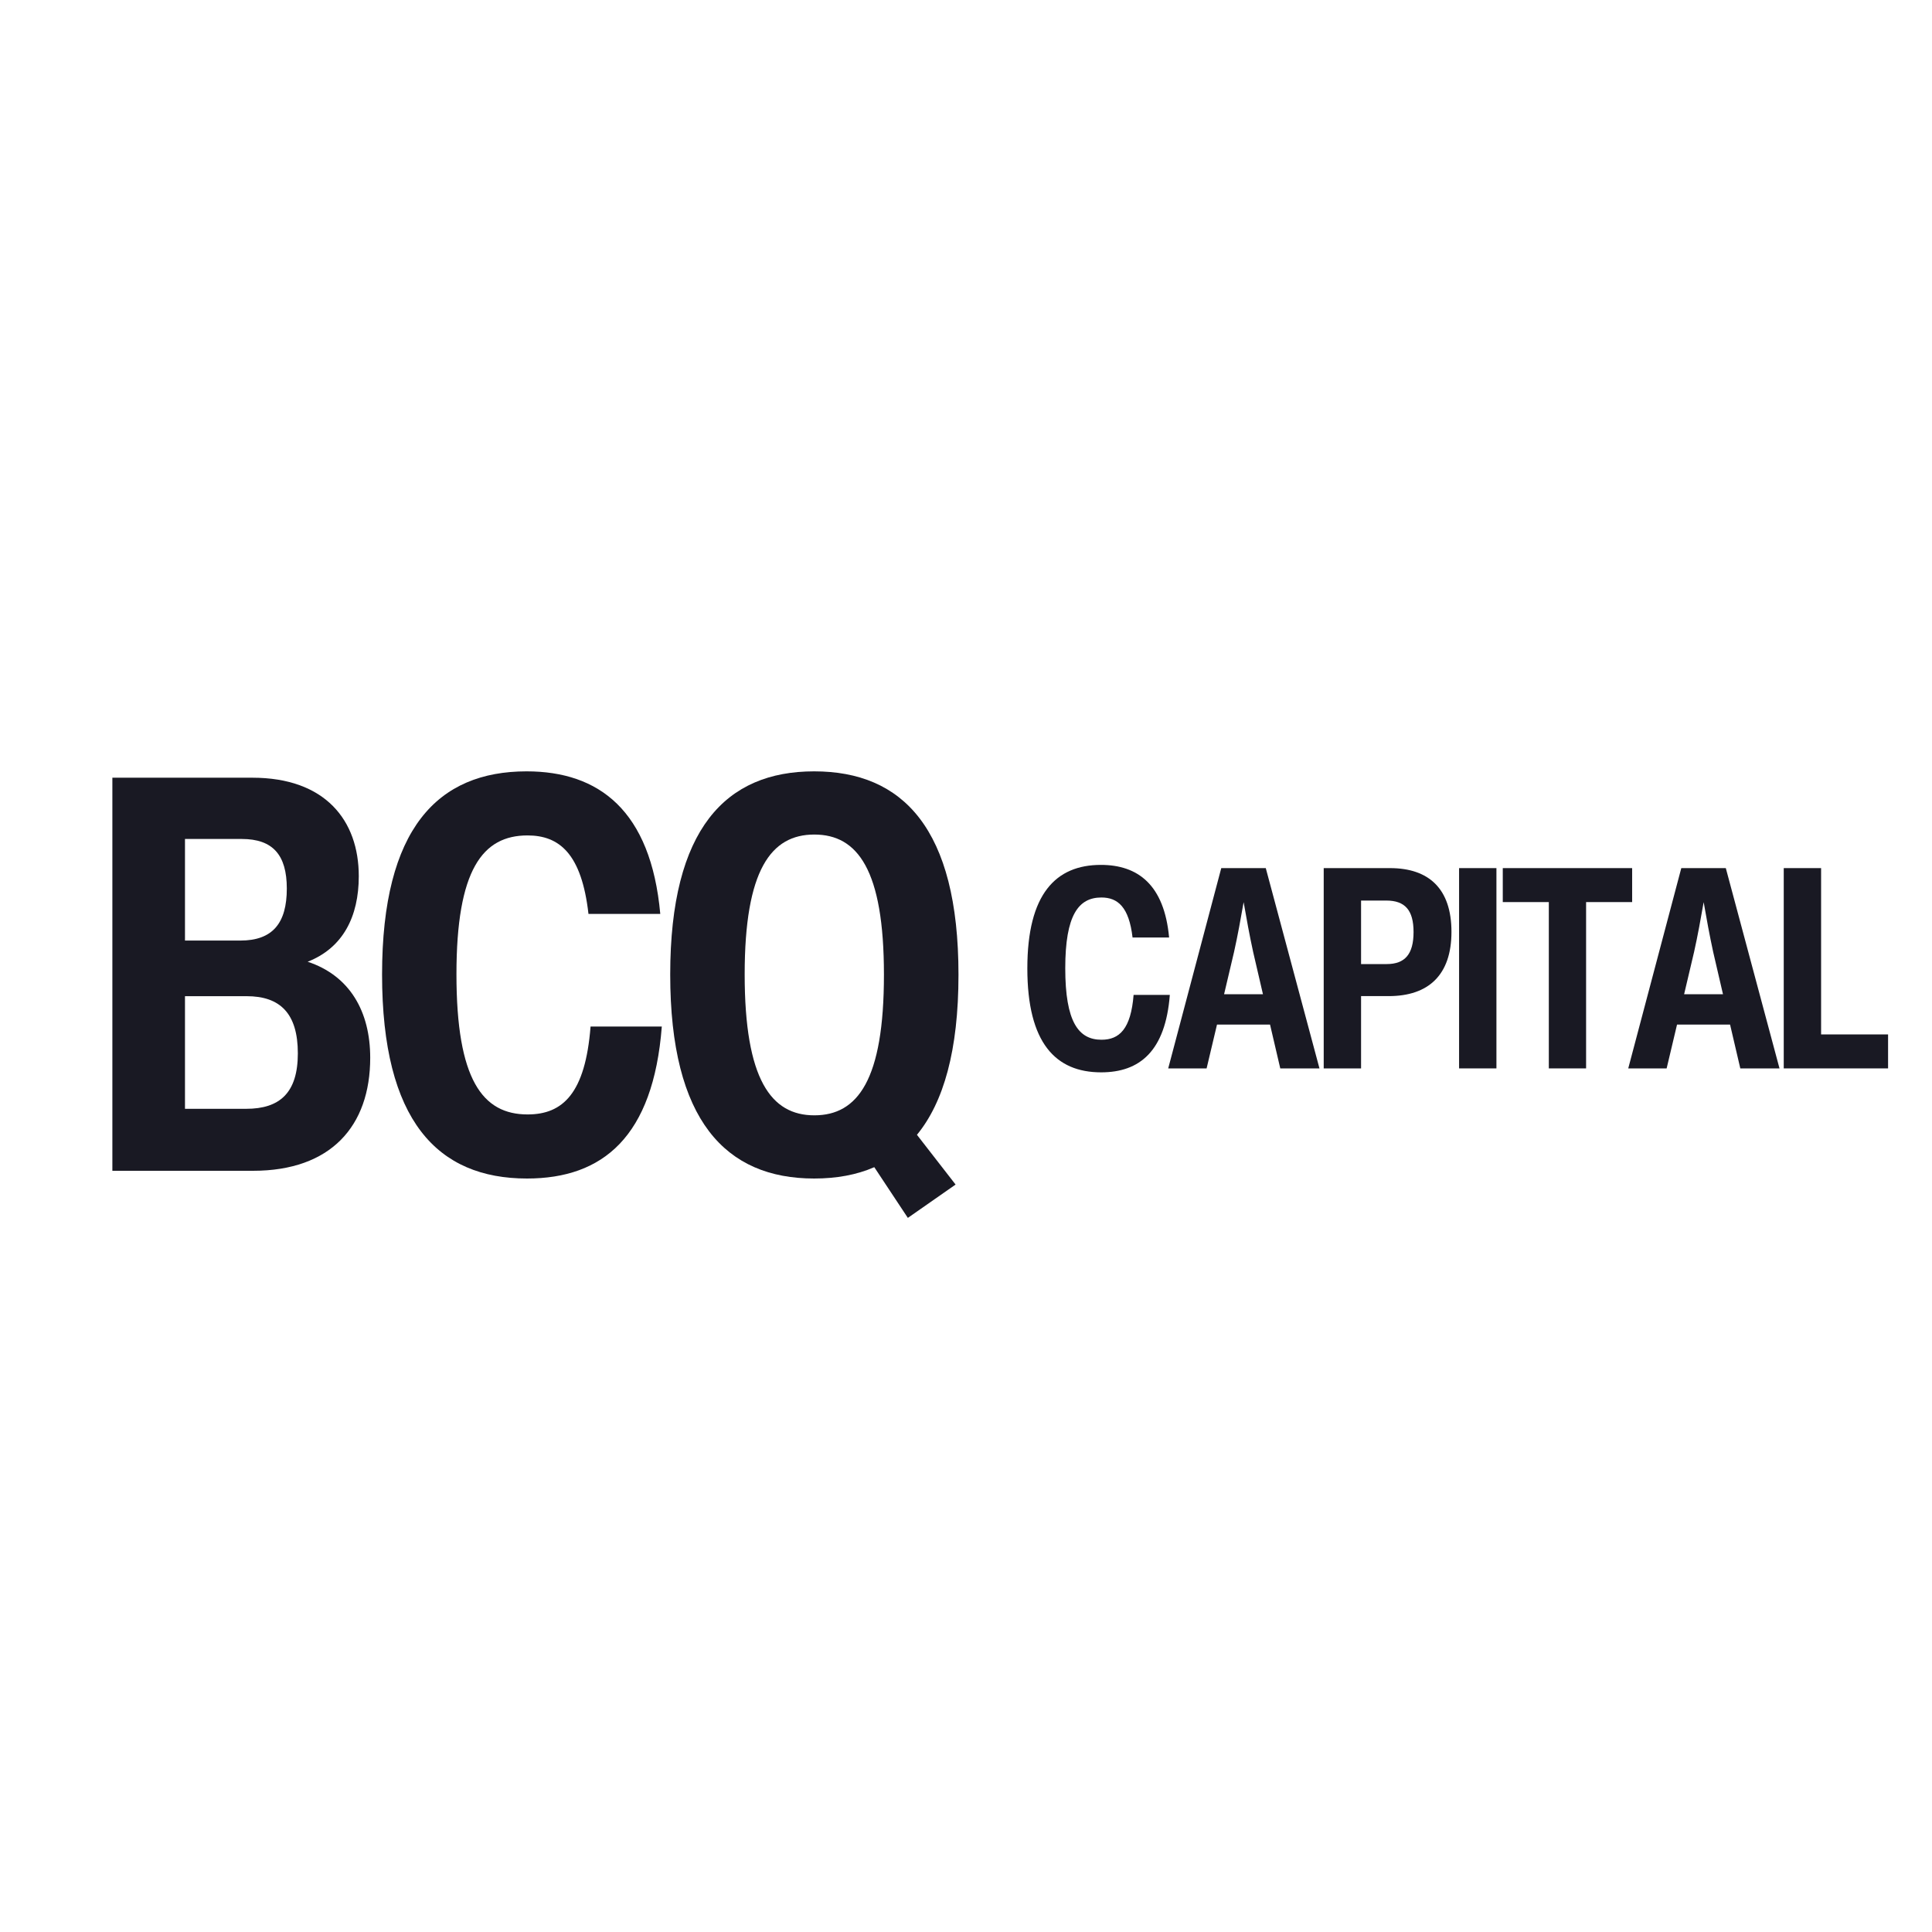 <svg xmlns="http://www.w3.org/2000/svg" xmlns:xlink="http://www.w3.org/1999/xlink" width="500" zoomAndPan="magnify" viewBox="0 0 375 375" height="500" preserveAspectRatio="xMidYMid meet" version="1.0"><defs><g/></defs><g fill="#191923" fill-opacity="1"><g transform="translate(16.108, 227.25)"><g><path d="M 43.609 -40.578 C 50.469 -43.266 53.531 -49.344 53.531 -57.188 C 53.531 -68.016 47.016 -76.297 32.875 -76.297 L 5.703 -76.297 L 5.703 0 L 33 0 C 48.109 0 55.75 -8.656 55.75 -21.938 C 55.75 -30.891 51.812 -37.859 43.609 -40.578 Z M 39.562 -54.781 C 39.562 -48.062 36.812 -44.688 30.547 -44.688 L 19.797 -44.688 L 19.797 -64.406 L 30.812 -64.406 C 36.859 -64.406 39.562 -61.297 39.562 -54.781 Z M 19.797 -12.031 L 19.797 -33.891 L 31.766 -33.891 C 38.25 -33.891 41.703 -30.562 41.703 -22.797 C 41.703 -15.109 38.172 -12.031 31.688 -12.031 Z M 19.797 -12.031 "/></g></g></g><g fill="#191923" fill-opacity="1"><g transform="translate(70.081, 227.25)"><g><path d="M 32.203 1.5 C 46.938 1.5 56.719 -6.609 58.375 -28 L 44.547 -28 C 43.531 -15.031 39.172 -10.938 32.328 -10.938 C 23.578 -10.938 18.516 -17.688 18.516 -38.141 C 18.516 -58.422 23.578 -65.094 32.312 -65.094 C 38.5 -65.094 42.812 -61.531 44.141 -49.859 L 58.078 -49.859 C 56.25 -69.969 46.156 -77.531 32.125 -77.531 C 14.922 -77.531 4.078 -66.484 4.078 -38.094 C 4.078 -9.719 14.844 1.5 32.203 1.5 Z M 32.203 1.5 "/></g></g></g><g fill="#191923" fill-opacity="1"><g transform="translate(126.01, 227.25)"><g><path d="M 60.031 -38.047 C 60.031 -66.406 49.219 -77.531 32.016 -77.531 C 14.891 -77.531 4.078 -66.406 4.078 -38.094 C 4.078 -9.719 14.891 1.5 32.016 1.5 C 36.328 1.5 40.266 0.797 43.688 -0.703 L 50.203 9.141 L 59.469 2.672 L 51.969 -6.984 C 57.141 -13.281 60.031 -23.359 60.031 -38.047 Z M 18.531 -38.125 C 18.531 -58.422 23.656 -65.266 32.047 -65.266 C 40.453 -65.266 45.562 -58.422 45.562 -38.062 C 45.562 -17.594 40.453 -10.766 32.047 -10.766 C 23.656 -10.766 18.531 -17.734 18.531 -38.125 Z M 18.531 -38.125 "/></g></g></g><g fill="#191923" fill-opacity="1"><g transform="translate(184.225, 227.25)"><g/></g></g><g fill="#191923" fill-opacity="1"><g transform="translate(197.328, 207.375)"><g><path d="M 16.406 0.766 C 23.906 0.766 28.891 -3.375 29.734 -14.266 L 22.703 -14.266 C 22.172 -7.656 19.953 -5.562 16.469 -5.562 C 12.016 -5.562 9.438 -9.016 9.438 -19.438 C 9.438 -29.766 12.016 -33.172 16.453 -33.172 C 19.609 -33.172 21.812 -31.344 22.5 -25.406 L 29.594 -25.406 C 28.656 -35.656 23.516 -39.5 16.359 -39.5 C 7.609 -39.5 2.078 -33.875 2.078 -19.406 C 2.078 -4.953 7.562 0.766 16.406 0.766 Z M 16.406 0.766 "/></g></g></g><g fill="#191923" fill-opacity="1"><g transform="translate(225.827, 207.375)"><g><path d="M 30.281 0 L 19.859 -38.875 L 11.219 -38.875 L 0.922 0 L 8.375 0 L 10.391 -8.5 L 20.688 -8.5 L 22.672 0 Z M 13.703 -22.609 C 14.406 -25.75 15 -29.062 15.562 -32.266 C 16.109 -29.094 16.703 -25.844 17.406 -22.609 L 19.312 -14.391 L 11.766 -14.391 Z M 13.703 -22.609 "/></g></g></g><g fill="#191923" fill-opacity="1"><g transform="translate(254.026, 207.375)"><g><path d="M 10.156 0 L 10.156 -14.031 L 15.516 -14.031 C 23.219 -14.031 27.703 -18.109 27.703 -26.5 C 27.703 -34.859 23.328 -38.875 15.766 -38.875 L 2.906 -38.875 L 2.906 0 Z M 10.156 -32.578 L 15.047 -32.578 C 18.656 -32.578 20.344 -30.75 20.344 -26.469 C 20.344 -22.188 18.688 -20.25 15.141 -20.25 L 10.156 -20.25 Z M 10.156 -32.578 "/></g></g></g><g fill="#191923" fill-opacity="1"><g transform="translate(280.301, 207.375)"><g><path d="M 10.156 0 L 10.156 -38.875 L 2.906 -38.875 L 2.906 0 Z M 10.156 0 "/></g></g></g><g fill="#191923" fill-opacity="1"><g transform="translate(290.36, 207.375)"><g><path d="M 1.328 -38.875 L 1.328 -32.281 L 10.266 -32.281 L 10.266 0 L 17.5 0 L 17.5 -32.281 L 26.438 -32.281 L 26.438 -38.875 Z M 1.328 -38.875 "/></g></g></g><g fill="#191923" fill-opacity="1"><g transform="translate(315.119, 207.375)"><g><path d="M 30.281 0 L 19.859 -38.875 L 11.219 -38.875 L 0.922 0 L 8.375 0 L 10.391 -8.5 L 20.688 -8.5 L 22.672 0 Z M 13.703 -22.609 C 14.406 -25.75 15 -29.062 15.562 -32.266 C 16.109 -29.094 16.703 -25.844 17.406 -22.609 L 19.312 -14.391 L 11.766 -14.391 Z M 13.703 -22.609 "/></g></g></g><g fill="#191923" fill-opacity="1"><g transform="translate(343.318, 207.375)"><g><path d="M 23.156 0 L 23.156 -6.594 L 10.156 -6.594 L 10.156 -38.875 L 2.906 -38.875 L 2.906 0 Z M 23.156 0 "/></g></g></g></svg>
